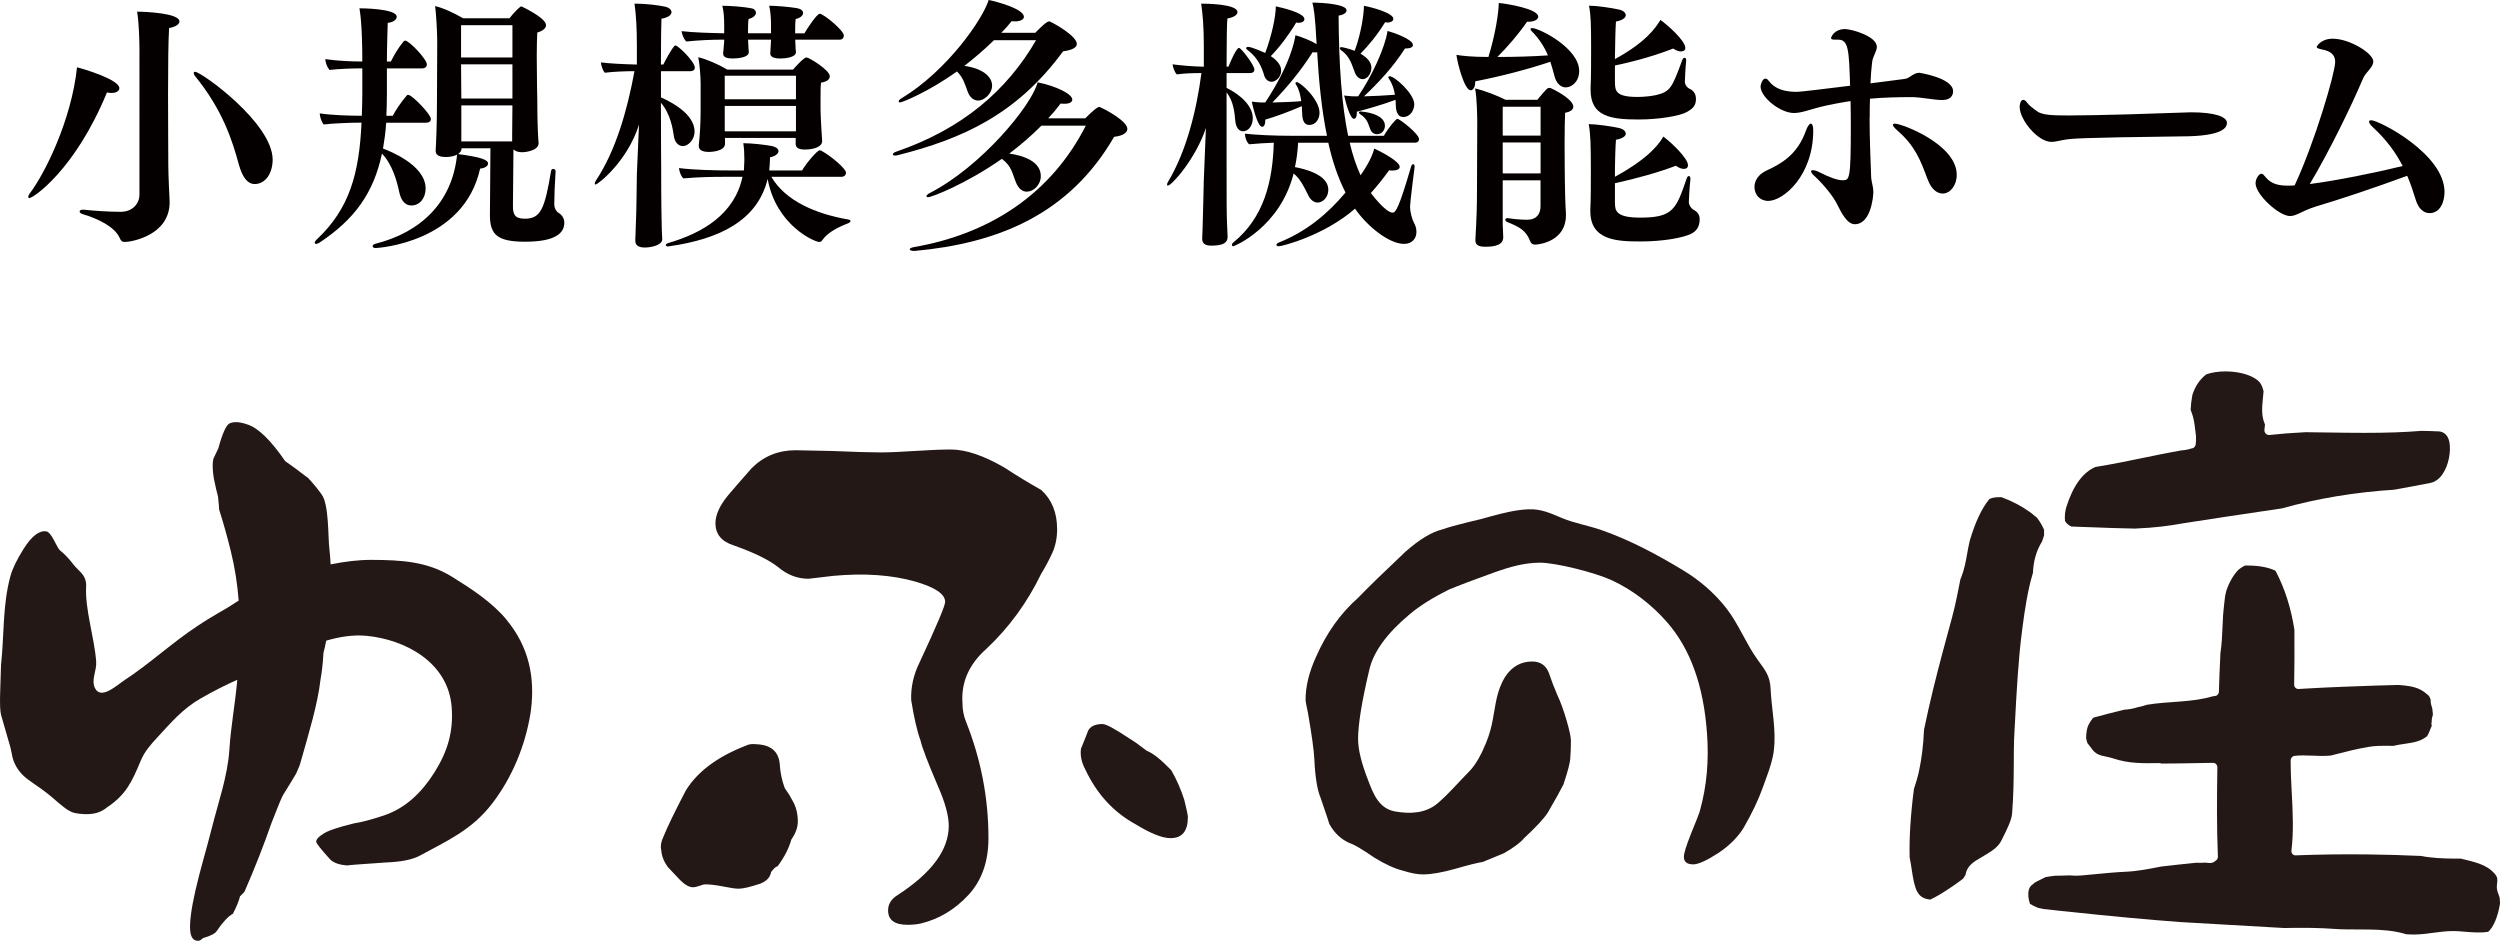 <?xml version="1.0" encoding="UTF-8"?><svg id="_レイヤー_2" xmlns="http://www.w3.org/2000/svg" width="239.89mm" height="90.27mm" viewBox="0 0 680 255.87"><defs><style>.cls-1{fill:#040000;}.cls-2{fill:#231815;}</style></defs><g id="_レイヤー_1-2"><path class="cls-1" d="m32.47,23.98c0,.72-.79,1.3-2.16,1.3-.36,0-.79-.07-1.22-.14-8.71,21.17-20.09,28.73-21.1,28.73-.22,0-.29-.14-.29-.36s.07-.5.36-.86c4.18-5.47,11.38-20.02,12.89-34.35,1.73.43,11.52,3.31,11.52,5.69Zm5.47-9.5c0-3.31-.14-8.42-.65-11.31,2.02,0,11.52.36,11.52,2.66,0,.72-.94,1.44-2.81,1.8-.22,3.1-.29,10.37-.29,17.93s.07,15.27.07,19.44c0,2.16.29,8.5.36,9.72v.29c0,9.07-10.51,10.8-12.17,10.8-.79,0-1.08-.29-1.44-1.15-1.37-3.02-5.9-5.18-10.01-6.41-.58-.14-.86-.5-.86-.72,0-.29.29-.5.86-.5h.29c2.66.29,6.77.58,10.01.58s5.11-2.23,5.11-4.68V14.47Zm27,30.17c-1.73-6.34-4.32-14.69-11.95-24.05-.22-.29-.29-.5-.29-.72s.14-.36.36-.36c1.66,0,21.1,13.9,21.1,23.91,0,3.46-1.8,6.62-4.9,6.62-1.87,0-3.31-1.73-4.32-5.4Z"/><path class="cls-1" d="m105.04,33.34c-.14,2.52-.5,4.9-.86,7.06,1.51.58,11.59,4.39,11.59,10.87,0,2.52-1.51,4.61-3.89,4.61-1.73,0-2.81-1.37-3.31-3.74-.58-2.81-1.87-7.49-4.68-10.37-2.23,10.58-7.34,17.86-17.07,24.27-.36.22-.65.29-.79.29-.29,0-.43-.14-.43-.36,0-.14.14-.43.43-.72,9.14-8.5,11.67-18.22,12.31-31.9-3.24,0-8.06.22-10.3.5-.65-.79-1.01-2.02-1.08-3.02,3.24.5,8.06.65,11.45.65.07-1.94.14-3.96.14-6.05v-6.84c-3.1,0-6.48.14-8.93.43-.65-.79-1.08-1.94-1.15-2.95,3.38.5,7.06.65,10.08.65,0-10.66-.72-14.11-.79-14.47.14,0,10.15,0,10.15,2.3,0,.79-.94,1.51-2.45,1.66-.07,2.95-.22,6.77-.22,10.51h1.08c.79-1.58,1.94-3.67,3.53-5.54.07-.07.22-.14.36-.14,1.08,0,5.9,5.04,5.9,6.48,0,.65-.5,1.08-1.37,1.08h-9.5v6.91c0,2.09-.07,4.1-.14,5.98h1.73c.79-1.51,2.16-3.6,3.82-5.54.07-.14.22-.14.43-.14,1.01,0,6.12,5.26,6.12,6.55,0,.65-.5,1.01-1.3,1.01h-10.87Zm46.08,13.32c-.22,3.38-.36,6.98-.36,8.86,0,1.08.58,2.02,1.08,2.3.86.5,1.66,1.44,1.66,2.74,0,2.81-2.38,5.18-10.66,5.18-7.49,0-9.58-1.87-9.58-7.2l.14-18.22h-7.85v.07c0,.58-.36,1.08-.94,1.51,6.41.86,8.14,1.58,8.14,2.59,0,.58-.72,1.22-2.16,1.37-4.46,20.16-27.79,21.6-28.44,21.6-.5,0-.79-.22-.79-.5s.22-.5.72-.65c12.31-3.1,20.95-11.23,22.25-24.27-.65.36-1.51.58-2.59.65h-.58c-1.8,0-2.66-.58-2.66-1.66v-.14c.07-.94.36-6.48.36-13.75l.07-15.99c0-2.16-.29-7.56-.58-9.5,2.23.5,5.11,1.87,7.63,3.31h12.6c1.22-1.58,2.88-3.24,3.24-3.24,0,0,6.7,3.1,6.7,5.11,0,.79-.72,1.51-2.38,2.02-.07,1.22-.14,3.67-.14,6.34,0,5.33.14,11.67.14,11.67,0,7.49.29,11.38.36,11.95v.14c0,1.94-3.31,2.45-4.54,2.45-1.15,0-1.87-.36-2.3-.79l-.14,15.41c0,2.3.5,3.46,3.24,3.46,4.32,0,5.4-2.66,7.13-12.96.07-.43.36-.58.58-.58.36,0,.65.22.65.65v.07Zm-11.74-39.82h-13.97v8.78h13.97V6.84Zm0,10.66h-13.97l.07,9.29h13.9v-9.29Zm-.07,18.94c0-1.66.07-5.54.07-7.78h-13.9v9.79h13.83v-2.02Z"/><path class="cls-1" d="m180.14,65.02c0,1.73-3.17,2.3-4.75,2.3-1.94,0-2.59-.79-2.59-1.87v-.36c.07-.5.07-2.38.14-3.82.22-4.25.22-11.67.29-13.97l.58-13.39c-3.24,10.15-11.23,16.27-11.81,16.27-.14,0-.22-.07-.22-.22,0-.22.07-.5.36-.94,5.26-7.92,8.42-18.72,10.44-29.67-2.52,0-5.9.14-8.06.43-.58-.58-1.01-2.02-1.08-2.81,2.09.29,6.41.5,9.79.58v-4.82c0-5.33-.22-8.71-.65-11.74h.5c2.52,0,6.12.43,7.7.79,1.15.22,1.87.86,1.87,1.51,0,.72-.79,1.44-2.74,1.8-.07,1.58-.14,6.55-.14,12.46h.65c.65-1.3,2.02-3.89,2.95-4.97.07-.14.22-.22.36-.22.72,0,5.26,4.39,5.26,6.05,0,.65-.58.94-1.15.94h-8.06v7.13c2.09.94,9.14,4.25,9.14,9.29,0,2.3-1.8,3.96-3.17,3.96-1.22,0-2.23-1.08-2.45-2.66-.29-1.94-.86-5.98-3.53-9.14,0,9.14.07,17.43.07,17.43,0,2.23,0,10.51.14,15.7,0,.86.07,2.88.14,3.89v.07Zm29.67-16.92c3.89,6.62,12.17,10.08,20.88,11.59.5.07.65.29.65.43,0,.22-.29.43-.58.58-2.81,1.08-5.69,2.52-7.2,4.75-.14.22-.43.36-.72.36-1.3,0-11.74-4.54-14.04-17.14-2.74,11.3-13.11,16.35-26.64,18.29-.14,0-.29.07-.43.07-.43,0-.65-.22-.65-.36,0-.22.29-.43.72-.58,9.36-2.74,18-7.85,20.16-18h-4.97c-3.74,0-7.13.07-11.09.43-.65-.5-1.15-1.94-1.22-2.81,3.96.5,9.58.65,14.62.65h3.02c.07-.43.07-.86.07-1.3.07-.58.07-1.22.07-1.94,0-1.37-.07-2.95-.29-4.18,2.16,0,6.12.43,7.85.79,1.15.29,1.73.79,1.73,1.37,0,.65-.86,1.44-2.3,1.66,0,.94-.14,2.88-.22,3.6h8.93c1.37-2.3,4.18-5.47,4.75-5.47.14,0,.29,0,.43.07,2.81,1.51,6.77,4.97,6.77,5.98,0,.58-.36,1.15-1.3,1.15h-19.01Zm6.48-37.3c0,.36.07.79.07,1.22,0,.94.07,1.51.14,2.09v.07c0,1.44-2.95,1.73-4.32,1.73-1.87,0-2.66-.58-2.66-1.3v-.22c.07-.65.07-1.51.14-2.38,0-.5.07-.86.07-1.22h-6.26c0,.36.07.86.07,1.22,0,.72.07,1.51.14,2.09v.07c0,1.58-3.38,1.73-4.39,1.73-1.8,0-2.59-.43-2.59-1.3v-.22c0-.22.29-2.59.29-3.6-3.67,0-6.55.14-10.3.5-.65-.5-1.22-2.02-1.3-2.81,3.24.36,7.34.5,11.59.58v-2.09c0-2.3-.14-3.89-.5-5.4,2.02,0,6.05.29,8.06.72.65.14,1.08.65,1.08,1.15,0,.65-.58,1.37-2.02,1.73-.14.94-.14,3.02-.14,3.89h6.26v-2.09c0-2.02-.14-3.89-.5-5.4,1.8,0,5.4.29,7.56.65,1.15.22,1.66.72,1.66,1.3,0,.65-.65,1.37-2.02,1.66-.14,1.01-.14,2.95-.14,3.89h2.52c.65-1.15,3.38-5.33,4.18-5.33.94,0,6.55,4.46,6.55,5.98,0,.5-.36,1.08-1.15,1.08h-12.1Zm.14,26.71h-19.23v1.58c0,2.23-4.32,2.23-4.39,2.23-1.94,0-2.74-.65-2.74-1.58v-.29c.22-1.87.5-5.54.5-9.36v-7.34c0-1.94-.29-5.54-.65-7.2,2.38.58,5.47,1.94,7.92,3.38h17.86c.43-.5,2.88-3.31,3.67-3.31.72,0,6.34,3.46,6.34,5.11,0,.86-.79,1.51-2.38,1.73-.14.86-.14,2.66-.14,4.32v3.02c0,1.94.36,7.27.43,8.5v.14c0,1.44-2.23,2.23-4.68,2.23-1.87,0-2.52-.58-2.52-1.58v-1.58Zm.07-16.92h-19.37v6.41h19.37v-6.41Zm0,8.21h-19.37v6.91h19.37v-6.91Z"/><path class="cls-1" d="m270.35,10.94c-2.52,2.45-5.26,4.82-8.06,6.98,4.97.65,7.56,2.95,7.56,5.33s-2.3,4.1-3.74,4.1c-1.22,0-2.3-.79-2.88-2.38-.79-2.16-1.3-3.96-2.95-5.54-7.92,5.69-14.98,8.42-15.41,8.42-.29,0-.43-.07-.43-.29s.22-.5.72-.79c12.53-7.56,22.18-21.6,23.76-26.79,2.02.43,9.58,2.38,9.58,4.61,0,.65-.86,1.22-2.38,1.22-.29,0-.58,0-.94-.07-.86,1.08-1.8,2.16-2.81,3.17h9.22c1.66-1.66,3.1-3.1,3.82-3.1.14,0,.29.07.36.14,1.73.79,7.13,4.03,7.13,5.98,0,.86-.94,1.66-3.74,2.02-12.67,17.28-27.51,23.83-44.86,28.23-.29.07-.58.14-.79.14-.36,0-.65-.14-.65-.36s.29-.5.94-.72c17.79-6.12,29.95-16.42,38.02-30.31h-11.45Zm12.89,23.26c-2.66,2.66-5.54,5.18-8.71,7.56,4.03.58,8.57,2.23,8.57,6.12,0,2.45-2.02,4.25-3.82,4.25-1.15,0-2.16-.79-2.81-2.23-1.15-2.59-1.15-4.61-3.96-6.7-10.01,6.98-19.15,10.44-20.09,10.44-.29,0-.43-.14-.43-.29,0-.22.29-.5.79-.79,14.11-7.2,27.87-23.91,29.45-30.17,5.04,1.01,9.43,3.17,9.43,4.68,0,.65-.65,1.15-2.16,1.15-.29,0-.65,0-1.01-.07-1.01,1.37-2.16,2.74-3.38,4.03h10.08c2.23-2.23,3.31-3.1,3.82-3.1.14,0,.29.07.36.14,1.8.79,7.27,3.82,7.27,5.83,0,.94-1.01,1.87-3.6,2.16-12.31,21.24-31.75,28.95-54.15,31.03h-.36c-.72,0-1.08-.22-1.08-.43s.29-.43,1.01-.58c21.24-3.67,37.59-14.83,46.88-33.05h-12.1Z"/><path class="cls-1" d="m328.02,34.78c-2.74,8.28-9.29,15.7-10.37,15.7-.14,0-.22-.14-.22-.29s.07-.36.22-.65c4.97-8.21,7.78-19.3,9.14-29.67-2.3,0-4.68.07-6.7.36-.58-.58-1.08-1.94-1.15-2.74,2.02.29,5.4.58,8.5.65v-5.47c0-5.4-.29-8.64-.72-11.67h.58c.29,0,9.29,0,9.29,2.3,0,.65-.79,1.37-2.74,1.73-.14,1.01-.22,6.48-.22,13.1h.5c.36-.86,2.09-5.11,2.88-5.11.58,0,4.18,4.68,4.18,5.9,0,.65-.5.94-1.08.94h-6.48v4.03c3.89,1.94,7.13,4.97,7.13,8.28,0,1.73-1.01,3.53-2.66,3.53-1.22,0-1.94-1.22-2.09-2.74-.22-2.45-.5-5.4-2.38-7.85v20.09c0,9.58,0,13.1.14,15.99,0,.86.14,2.23.14,3.24,0,1.51-1.08,2.38-4.39,2.38-1.94,0-2.52-.72-2.52-1.87v-.36c.07-.5.07-2.38.14-3.82.14-4.25.22-9.43.29-11.74l.58-14.26Zm39.1,4.03c.79,3.38,1.8,6.34,2.95,8.86.72-1.01,2.95-4.25,3.74-7.27,2.16,1.01,6.91,3.53,6.91,4.97,0,.65-.79,1.01-1.94,1.01-.29,0-.58,0-.94-.07-1.66,2.3-3.31,4.32-4.97,6.19.29.36,4.03,5.33,5.91,5.33.86,0,1.73-1.22,5.04-12.53.14-.43.36-.65.58-.65s.36.22.36.65v.22c-.07.43-1.22,9.58-1.22,10.58,0,1.73.58,3.6,1.08,4.54.43.72.65,1.58.65,2.45,0,1.66-1.08,3.24-3.38,3.24-4.03,0-10.01-4.75-13.32-9.58-8.42,7.34-19.87,10.23-20.74,10.23-.43,0-.65-.22-.65-.36,0-.22.22-.5.65-.65,7.56-3.02,13.32-7.85,18.15-13.61-2.09-4.1-3.6-8.64-4.68-13.54h-8.21c-.14,2.45-.43,4.61-.86,6.62,6.62,1.3,9.07,3.6,9.07,6.19,0,2.02-1.51,3.46-2.88,3.46-1.08,0-2.02-.79-2.59-2.02-1.22-2.45-2.16-4.39-3.96-5.9-3.74,14.76-16.2,19.8-16.42,19.8s-.36-.14-.36-.36c0-.14.07-.43.36-.65,8.35-6.77,10.73-16.63,11.02-27.15-2.16.07-4.39.22-6.7.43-.72-.65-1.15-1.87-1.15-2.88,2.88.29,7.13.58,13.75.58h8.57c-1.51-7.34-2.23-15.19-2.67-22.75-.14,0-.36.07-.58.07s-.43-.07-.65-.07c-3.31,5.18-6.77,9.36-10.95,13.68,2.52-.07,5.4-.14,7.85-.36-.22-1.58-.58-3.24-1.44-4.54-.07-.14-.14-.22-.14-.36s.22-.29.36-.29c.94,0,6.19,4.68,6.19,8.35,0,1.51-.86,3.31-2.81,3.31-1.22,0-1.73-1.01-1.87-2.45-.07-.65-.07-1.66-.14-2.66-3.31,1.44-7.2,2.88-9.94,3.67v.36c0,1.01-.36,1.58-.86,1.58-1.3,0-2.67-6.19-2.81-6.84.86.07,1.73.22,2.59.22h1.08c6.84-10.37,7.99-16.78,8.21-18.29,1.73.5,4.32,1.51,5.76,2.45-.43-8.42-.79-9.72-1.15-11.31,2.74,0,9.29.43,9.29,2.09,0,.65-.72,1.22-2.16,1.44.07,13.61.86,24.34,2.59,32.69h9.72c1.37-2.38,3.31-4.61,3.67-4.61.65,0,5.9,4.1,5.9,5.54,0,.43-.29.94-1.08.94h-17.79Zm-21.46-23.55c2.23,1.51,2.81,2.81,2.81,3.96,0,1.94-1.66,3.02-2.59,3.02-.86,0-1.73-.65-2.02-1.73-.58-1.94-1.58-4.75-4.61-6.98-.22-.14-.29-.29-.29-.43,0-.22.22-.36.5-.36,1.08,0,4.46,1.58,4.68,1.66,1.73-4.61,2.88-9.86,2.88-12.67,1.44.29,7.78,1.73,7.78,3.46,0,.58-.58,1.01-1.66,1.01-.14,0-.36-.07-.58-.07-2.16,3.6-4.54,6.7-6.91,9.14Zm24.41-.65c2.66,1.51,2.95,3.02,2.95,3.89,0,1.15-.86,3.02-2.38,3.02-.86,0-1.66-.65-2.09-1.73-.86-2.23-1.37-4.46-3.82-6.19-.22-.14-.29-.36-.29-.5s.14-.29.43-.29c.22,0,2.16.43,3.6,1.01,1.87-5.04,2.52-10.3,2.52-12.24,2.09.36,7.99,1.94,7.99,3.53,0,.58-.58,1.01-1.66,1.01-.14,0-.36-.07-.58-.07-2.16,3.53-4.39,6.19-6.7,8.57Zm-.65,11.59c3.74-5.47,7.34-13.32,7.99-17.79,1.37.36,6.91,2.23,6.91,3.82,0,.58-.72.94-1.73.94h-.43c-3.24,5.11-7.34,9.43-11.16,13.03,2.67-.07,5.83-.22,8.42-.43-.22-1.37-.65-2.95-1.66-4.39-.07-.14-.14-.29-.14-.36,0-.14.14-.29.36-.29,1.37,0,6.7,4.75,6.7,7.63,0,1.51-1.01,3.46-3.02,3.46-1.8,0-2.02-2.23-2.02-3.6,0-.36,0-.72-.07-1.08-2.95,1.15-7.92,2.59-10.51,3.24v.36c0,1.08-.36,1.58-.79,1.58-1.01,0-2.16-4.1-2.66-6.34.86.07,1.73.22,2.59.22h1.22Zm3.46,9.29c-.72-1.44-.72-3.1-2.95-4.46-.22-.14-.29-.29-.29-.43s.14-.29.36-.29c3.89.29,6.7,1.66,6.7,3.89,0,1.15-.79,2.3-2.16,2.3-.65,0-1.3-.29-1.66-1.01Z"/><path class="cls-1" d="m401.25,22.11v.29c0,1.3-.58,2.16-1.22,2.16-1.66,0-3.53-6.98-3.89-9.65,1.15.22,3.96.58,8.71.58,1.94-6.26,2.81-12.31,2.81-14.69,2.3.22,10.73,1.58,10.73,3.74,0,.72-.94,1.37-2.74,1.37h-.29c-2.45,3.53-5.4,6.91-8.07,9.58,4.83,0,9.58-.14,13.75-.43-.94-2.23-2.38-4.54-4.39-6.55-.22-.22-.36-.43-.36-.58,0-.22.22-.29.5-.29,1.8,0,12.75,5.4,12.75,11.67,0,2.88-2.02,4.46-3.67,4.46-1.51,0-2.66-1.37-3.1-3.24-.29-1.15-.65-2.38-1.08-3.74-5.9,2.02-13.75,4.03-20.45,5.33Zm17.79,26.93h-10.3v12.1c0,1.01.14,2.45.14,3.38,0,2.02-2.02,2.59-4.9,2.59-1.94,0-2.67-.58-2.67-1.73v-.29c.36-6.34.43-9.58.43-13.61l.07-17.86c0-1.87-.07-6.77-.58-9.58,2.52.58,6.34,2.09,8.28,3.1h8.64c2.45-2.95,2.74-3.24,3.24-3.24.14,0,.29,0,.43.07,2.23,1.01,6.12,3.31,6.12,5.04,0,.72-.65,1.37-2.23,1.66-.07,1.22-.14,4.75-.14,8.35,0,4.9.07,9.94.07,9.94,0,2.3.14,6.98.29,9.07v.58c0,6.84-6.99,7.92-8.42,7.92-.72,0-1.08-.36-1.37-1.08-1.08-2.81-3.02-3.82-6.12-5.04-.36-.14-.58-.43-.58-.65s.22-.43.58-.43h.22c1.22.22,3.24.43,5.04.43h.14c2.52,0,3.6-1.58,3.6-3.67v-7.06Zm0-20.02h-10.3v7.85h10.3v-7.85Zm0,9.72h-10.3v8.42h10.3v-8.42Zm20.23,16.42c0,2.09.22,4.03,6.84,4.03,9,0,9.79-2.3,12.67-10.66.14-.43.36-.65.58-.65s.43.22.43.65v.22c-.29,2.59-.43,6.05-.43,6.19,0,.86.72,1.8,1.15,2.02,1.08.58,1.8,1.3,1.8,2.66,0,2.16-1.01,3.31-2.3,3.96-2.23,1.08-7.49,2.09-13.83,2.09s-13.61-.29-13.61-8.21v-.58c.14-2.74.14-6.98.14-10.37,0-7.13-.07-9.79-.58-12.75,2.02,0,6.19.58,8.35,1.08,1.01.22,1.73.86,1.73,1.51s-.79,1.3-2.67,1.66c-.14,1.66-.29,6.05-.29,10.08,7.78-4.25,11.45-7.92,13.18-10.94,2.16,1.58,6.7,5.9,6.7,7.78,0,.65-.43,1.01-1.15,1.01-.58,0-1.3-.29-2.16-.86-4.68,1.8-10.94,3.53-16.56,4.75v5.33Zm0-32.83c0,2.45.29,4.03,6.12,4.03,1.87,0,3.74-.22,5.04-.5,3.89-.94,4.32-1.87,7.13-9.5.14-.43.43-.65.65-.65s.43.22.43.65v.22c-.22,2.02-.29,3.89-.36,5.62,0,.94.72,1.66,1.15,1.87,1.15.5,1.87,1.37,1.87,2.88,0,1.87-1.01,2.66-2.38,3.46-1.8,1.08-7.56,2.09-13.25,2.09-7.63,0-13.03-.86-13.03-8.06v-.58c.14-2.95.14-7.27.14-10.58,0-6.48-.07-9.36-.58-11.74,2.02,0,6.12.58,8.28,1.08,1.01.22,1.73.86,1.73,1.51s-.79,1.37-2.67,1.73c-.14,1.66-.22,6.12-.29,10.22,8.42-4.61,11.02-8.42,12.39-10.66,1.94,1.37,6.77,5.62,6.77,7.63,0,.58-.43.94-1.15.94-.58,0-1.3-.22-2.16-.79-4.54,1.8-10.3,3.46-15.84,4.61v4.54Z"/><path class="cls-1" d="m477.21,50.91c0-1.66.94-3.46,3.31-4.54,3.89-1.8,8.42-4.25,10.73-10.95.43-1.15.94-1.8,1.3-1.8s.65.58.65,1.87c0,12.31-8.14,19.15-12.24,19.15-2.3,0-3.74-1.73-3.74-3.74Zm31.32-18.87c0,5.33.22,10.66.43,16.27.07,1.15.58,2.52.58,3.67v.29c0,1.22-.65,8.71-5.04,8.71-2.09,0-3.67-3.17-4.68-5.18-1.22-2.59-4.1-5.9-6.19-7.85-.72-.58-1.01-1.08-1.01-1.37,0-.22.14-.29.5-.29s.94.14,1.66.5c2.95,1.51,5.04,2.23,6.41,2.23,1.87,0,2.23-.14,2.23-14.4,0-2.3,0-4.68-.07-7.13-2.81.43-5.54.94-8.21,1.58-3.1.79-5.11,1.66-7.2,1.66-3.74,0-9.07-4.32-9.07-7.2,0-.5.5-2.16,1.3-2.16.36,0,.65.22,1.01.72,1.58,2.09,4.25,2.88,7.42,2.88,1.51,0,9.22-1.01,14.62-1.66-.29-9.72-.43-12.53-3.24-12.53h-.86c-.79,0-1.08-.14-1.08-.43,0-.22.79-2.45,3.82-2.45,1.73,0,8.64,1.94,8.64,4.82,0,1.3-1.15,2.59-1.3,4.32-.22,1.87-.36,3.74-.43,5.62,3.24-.43,6.41-.79,9.43-1.22,1.15-.14,2.3-1.66,3.82-1.66,0,0,9.22,1.37,9.22,5.04,0,.86-.43,2.38-2.95,2.38-2.3,0-5.76-.79-8.28-.79-3.6,0-7.49.07-11.38.43-.07,1.73-.07,3.46-.07,5.18Zm15.77,16.71c-1.94-5.26-3.46-9.15-8.21-13.25-.79-.72-1.22-1.22-1.22-1.51s.22-.36.58-.36c1.87,0,16.78,5.62,16.78,13.9,0,2.95-1.8,5.11-3.82,5.11-1.51,0-3.1-1.15-4.1-3.89Z"/><path class="cls-1" d="m561.09,38.09c-1.22.22-2.16.5-3.1.5-3.74,0-8.64-6.05-8.64-9.5,0-.72.22-1.94,1.01-1.94.22,0,.5.14.86.58.72,1.01,1.8,1.73,2.74,2.45,1.44,1.08,3.82,1.22,8.71,1.22,8.5,0,25.42-.58,31.11-.79.58,0,1.37-.07,2.16-.07,6.55,0,9.79,1.22,9.79,2.88,0,1.01-.58,3.67-12.38,3.67-28.23.36-30.17.58-32.26,1.01Z"/><path class="cls-1" d="m629.71,56.24c-3.53,1.08-5.04,2.52-6.84,2.52-2.95,0-9.36-5.83-9.36-8.93,0-1.3,1.01-2.59,1.58-2.59.43,0,.72.43,1.22,1.01,1.58,1.94,3.89,2.23,5.83,2.23h1.15c.29,0,.58-.07.86-.07,5.54-11.88,11.02-30.67,11.02-33.56,0-2.02-1.3-2.95-3.46-3.38-1.01-.22-1.58-.36-1.58-.72,0-.07,1.08-2.23,4.39-2.23,4.54,0,11.02,3.96,11.02,6.19,0,1.66-2.09,2.88-2.81,4.68-3.24,7.63-9.29,20.02-14.47,28.66,7.34-.94,17.93-3.1,25.27-4.9-1.8-3.46-4.18-6.91-8.07-10.51-.72-.65-1.08-1.22-1.08-1.51s.22-.43.58-.43c2.09,0,19.95,9.14,19.95,19.51,0,2.66-1.15,5.76-4.1,5.76-1.66,0-3.02-1.37-3.67-3.46-.72-2.3-1.44-4.54-2.38-6.7-8.79,3.24-18.94,6.62-25.06,8.42Z"/><path class="cls-2" d="m137.76,168.53c-3.87-4.68-9.52-8.37-14.7-11.59-6.88-4.29-14.01-4.62-22.01-4.66-3.43-.02-7.23.44-11.12,1.23-.08-1.48-.18-2.9-.33-4.15-.42-3.49-.08-12.06-2.11-14.88-1.1-1.53-2.32-3.02-3.66-4.45-2.76-2.11-4.85-3.64-6.26-4.61-3.97-5.77-7.42-9.11-10.34-9.99-2-.71-3.58-.8-4.76-.28-.94.42-1.96,2.69-3.09,6.81-.37.75-.81,1.66-1.31,2.75-.32,1.16-.3,2.96.09,5.41.5,2.39.87,4.03,1.14,4.93.17,1.66.28,2.85.31,3.56,1.21,3.78,2.26,7.59,3.2,11.42,1.1,4.47,1.76,8.89,2.11,13.33-.53.34-1.1.66-1.6,1.02-1.75,1.22-5.17,2.9-9.72,5.96-6.55,4.29-13.13,10.36-19.69,14.63-2.13,1.4-6.34,5.4-8.02,2.3-1.23-2.29.47-4.77.27-7.37-.51-6.61-3.07-14.18-2.73-20.35.09-1.46-.38-2.73-1.39-3.81-1.14-1.11-1.98-2.03-2.52-2.78-1.1-1.37-2.17-2.45-3.22-3.28-.24-.17-.76-1.05-1.57-2.64-.81-1.59-1.53-2.43-2.16-2.52-1.91-.28-3.96,1.31-6.13,4.73-1.86,2.95-3.07,5.46-3.62,7.51-2.15,7.93-1.65,15.84-2.54,24.07-.17,6.54-.52,11.43,0,13.59.96,3.38,1.82,6.36,2.57,8.92.3,1.34.5,2.28.6,2.83.64,2.29,2.01,4.23,4.1,5.81,2.97,2.03,5.13,3.62,6.48,4.76,2.57,2.27,4.23,3.57,4.99,3.88.62.43,1.89.71,3.81.81,2.56.15,4.66-.45,6.28-1.83,5.19-3.44,6.81-7.04,9.15-12.65,1.11-2.65,2.77-4.47,4.69-6.55,3.56-3.82,6.67-7.6,11.72-10.48,3.41-1.95,6.48-3.5,9.86-5.02-.02.22-.03.43-.05.66-.62,6.51-1.67,11.92-2.1,18.45-.47,7.13-3.03,14.3-4.76,21.19-1.42,5.67-3.17,11.29-4.46,16.99-1.14,5.01-1.62,8.65-1.43,10.89.16,1.98.94,2.92,2.35,2.8.25-.02.62-.25,1.11-.69.37-.17.62-.25.75-.26,1.63-.53,2.61-1.08,2.96-1.63,1.73-2.54,3.21-4.12,4.45-4.76,1-1.94,1.64-3.52,1.93-4.74.6-.57,1.01-1,1.24-1.3,2.82-6.48,5.27-12.73,7.36-18.75,1.6-4.12,2.62-6.6,3.07-7.44,1.48-2.37,2.67-4.33,3.58-5.87.66-1.38,1.08-2.48,1.28-3.3,2.2-7.76,4.63-15.7,5.38-22.4.35-1.8.62-4.2.79-7.18.28-1.01.53-2.12.75-3.31,3.63-1.05,7.29-1.66,10.97-1.31,10.15.96,22.25,6.97,23.16,19.47.47,6.49-1.01,11.79-4.66,17.62-3.42,5.45-7.85,9.8-13.84,11.79-3.41,1.13-6.08,1.83-8.03,2.12-4.43,1.07-7.26,2.04-8.47,2.9-1.2.72-1.82,1.42-1.86,2.09-.02.39,1.24,2,3.78,4.8.97.99,2.61,1.55,4.92,1.68-.77-.04,2.59-.31,10.08-.81,4.26-.16,7.38-.77,9.37-1.85,7.67-4.15,14.27-7.07,19.78-14.27,5.41-7.09,8.95-15.69,10.36-24.48.05-.3.09-.6.13-.89,1.11-8.76-.49-17.12-6.65-24.54Z"/><path class="cls-2" d="m217.01,223.44c0,1.58-.59,3.22-1.77,4.92-.65,2.35-1.9,4.78-3.73,7.27-.39,0-.98.52-1.77,1.57-.26,1.44-1.25,2.49-2.95,3.15-2.75.92-4.72,1.37-5.89,1.37-.79,0-2.16-.19-4.13-.59-1.97-.39-3.61-.59-4.91-.59-.39,0-.92.13-1.57.4-.79.26-1.38.39-1.77.39-1.05,0-2.23-.66-3.54-1.97-1.96-2.09-3.08-3.27-3.34-3.54-1.05-1.44-1.64-2.94-1.77-4.52-.26-1.18-.07-2.42.59-3.73,1.05-2.62,3.08-6.81,6.09-12.57,3.14-5.11,8.58-9.17,16.31-12.18.78-.4,1.7-.52,2.75-.4,4.06.13,6.22,1.97,6.49,5.5.13,2.23.59,4.39,1.37,6.48.78,1.05,1.44,2.1,1.97,3.15,1.05,1.7,1.57,3.67,1.57,5.89Zm70.53-79.57c0,2.49-.46,4.71-1.38,6.68-.92,1.96-1.9,3.8-2.95,5.5-3.8,7.86-8.78,14.67-14.93,20.44-4.72,4.19-6.88,9.11-6.49,14.73,0,1.84.33,3.54.98,5.11,4.06,10.22,6.09,20.76,6.09,31.63,0,6.42-1.84,11.59-5.5,15.52-3.67,3.93-7.93,6.49-12.77,7.67-1.05.26-2.29.39-3.73.39-3.54,0-5.3-1.31-5.3-3.93,0-1.7.85-3.08,2.55-4.13,9.3-6.02,13.95-12.31,13.95-18.86,0-2.75-.98-6.35-2.95-10.81-2.75-6.42-4.32-10.54-4.72-12.38-.92-2.49-1.77-6.15-2.55-11.01-.13-3.53.65-7,2.36-10.41,4.58-9.83,6.88-15.26,6.88-16.31,0-2.09-2.69-3.93-8.06-5.5-6.42-1.83-13.89-2.36-22.4-1.57-4.32.52-6.55.79-6.68.79-3.02,0-5.77-1.05-8.25-3.14-2.49-1.97-6.48-3.93-11.98-5.89-3.41-1.05-5.11-3.07-5.11-6.09,0-2.22,1.11-4.72,3.34-7.46,1.31-1.57,3.47-4.06,6.48-7.47,3.27-3.28,7.27-4.91,11.99-4.91.52,0,3.8.07,9.82.2,6.16.26,10.54.39,13.17.39,2.36,0,5.5-.13,9.43-.39,3.93-.26,7.2-.4,9.82-.4,4.06,0,8.9,1.64,14.54,4.91,3.41,2.23,6.75,4.26,10.02,6.09,2.88,2.62,4.32,6.16,4.32,10.61Zm35.56,78.4c0,3.8-1.57,5.7-4.71,5.7-2.23,0-5.37-1.24-9.43-3.73-6.03-3.27-10.61-8.25-13.75-14.93-1.05-1.96-1.44-3.86-1.18-5.7.39-.91,1.05-2.55,1.96-4.91.65-1.18,1.96-1.77,3.93-1.77.92,0,3.34,1.31,7.27,3.93,1.31.79,2.88,1.9,4.72,3.34,1.7.66,3.93,2.43,6.68,5.31,1.44,2.49,2.62,5.17,3.54,8.06.65,2.62.98,4.19.98,4.71Z"/><path class="cls-2" d="m482.44,204.53c-.51,3.32-1.91,6.73-3.03,9.85-1.13,3.17-2.83,6.74-5.1,10.7-1.58,2.61-3.9,4.92-6.96,6.96-3.17,2.04-5.43,3.06-6.79,3.06-1.69,0-2.55-.69-2.55-2.04,0-.91.62-2.95,1.87-6.11,1.58-3.85,2.44-6.06,2.55-6.63,1.81-6.56,2.43-13.52,1.87-20.88-.91-12.91-4.52-22.97-10.87-30.22-4.15-4.74-9.31-8.75-15.03-11.4-4.52-2.1-15.21-4.77-19.49-4.78-4.24-.01-8.38,1.19-12.34,2.6-5.66,2.04-9.84,3.62-12.56,4.76-4.3,2.15-7.81,4.36-10.52,6.62-6.23,5.21-9.91,10.25-11.03,15.12-2.04,8.6-3.06,14.88-3.06,18.85,0,2.83.9,6.56,2.72,11.2,1.45,3.86,3,7.78,7.42,8.53,4.02.69,8.22.54,11.47-2.21,3.1-2.62,5.76-5.83,8.63-8.7,1.81-1.81,3.49-5.1,4.05-6.58.45-.9,1.65-3.73,2.32-7.35.8-3.96.96-7.92,3.45-11.88,1.81-2.71,4.25-4.08,7.31-4.08,2.25,0,3.79,1.08,4.57,3.23.68,2.04,1.42,3.96,2.21,5.78.91,1.92,1.75,4.24,2.55,6.96.79,2.72,1.19,4.59,1.19,5.6,0,1.93-.07,3.46-.17,4.59,0,1.14-.62,3.56-1.87,7.3-.79,1.58-2.21,4.13-4.25,7.64-1.02,1.59-3.17,3.9-6.45,6.96-.91,1.13-2.72,2.49-5.44,4.07-1.13.46-3.05,1.25-5.77,2.38-1.47.23-3.96.85-7.47,1.87-3.63,1.01-6.57,1.53-8.83,1.53-1.48,0-3.29-.34-5.44-1.02-2.26-.56-4.87-1.75-7.81-3.57-3.29-2.26-5.49-3.57-6.62-3.9-2.38-1.02-4.25-2.77-5.6-5.26,0-.11-.79-2.49-2.38-7.13-.91-2.15-1.47-5.66-1.69-10.53-.12-2.38-.69-6.51-1.71-12.39-.44-2.04-.67-3.28-.67-3.74,0-3.62.96-7.52,2.88-11.71,2.84-6.45,6.63-11.77,11.38-15.96,2.72-2.82,7.02-7.01,12.9-12.56,3.85-3.39,7.24-5.43,10.19-6.11,1.58-.57,3.79-1.19,6.62-1.87,2.94-.68,5.15-1.24,6.62-1.7,3.26-.87,6.65-1.73,10.04-1.86,3.44-.14,5.93,1.05,9.02,2.34,3.44,1.44,7.15,2.05,10.67,3.26,7.72,2.65,15.39,6.77,22.37,10.99,4.49,2.71,8.59,6.23,11.81,10.39,3.3,4.27,5.23,9.4,8.36,13.8,2.04,2.85,3.48,4.41,3.63,8.04.24,5.51,1.59,11.3.87,16.81-.02.14-.04.28-.06.42Z"/><path class="cls-2" d="m679.89,244.1c-.03-.07-.05-.15-.08-.24-.31-.95-.71-1.64-.68-2.73.03-.92.35-1.88-.05-2.72-.12-.27-.31-.49-.49-.71-2.25-2.71-5.9-3.31-9.22-4.16-.73,0-1.45,0-2.18-.01-2.66-.03-5.78-.15-8.67-.72-4.74-.22-9.49-.35-14.11-.41-6.81-.09-13.55,0-20.01.25-.02,0-.04,0-.06,0-.31,0-.59-.14-.8-.38-.22-.25-.32-.6-.27-.94.63-5.03.37-10.26.11-15.31,0-.16-.02-.33-.03-.49-.16-3.1-.3-5.9-.29-8.73,0-.61.46-1.14,1.05-1.21,3.09-.37,6.46.23,9.65-.07.07,0,.14-.01.21-.02.34-.09.68-.18,1.03-.26,3.02-.78,6.16-1.58,9.3-2.1,1.71-.28,3.41-.31,4.7-.3.59,0,1.17.02,1.76.03.09,0,.18,0,.27,0,2.22-.57,4.51-.59,6.7-1.3.85-.28,1.61-.71,2.31-1.22.58-.58,1-2.18,1.4-2.9-.01-.16-.03-.32-.08-.48-.06-.22-.03-.4.06-.56,0-.31,0-.61.05-.9.06-.36.17-.73.27-1.09,0-.07,0-.15,0-.22-.03-.49-.1-.97-.15-1.45-.24-.77-.49-1.53-.46-2.36,0-.05,0-.09.02-.13-.16-.33-.31-.65-.46-.98-.7-.62-1.42-1.21-2.25-1.66-1.84-.97-4-1.17-6.13-1.32-1.65.06-3.31.12-4.97.14-.08,0-.15,0-.23,0-6.27.21-13.36.45-20.07.85,0,0-1.85.11-1.87.11-.3,0-.59-.12-.8-.32-.23-.22-.36-.54-.36-.86.08-4.3.11-9.04.07-14.95-.93-5.92-2.63-11.28-5.1-15.94-.07-.07-.15-.14-.22-.2-2.08-.89-4.42-1.31-7.35-1.31-.26,0-.52,0-.79,0-.71.36-1.34.78-1.8,1.17-1.39,1.49-2.45,3.32-3.21,5.51-.16.58-.29,1.17-.39,1.72-.21,1.65-.39,3.35-.54,5.05-.06.97-.1,1.94-.14,2.91-.11,2.52-.22,5.13-.58,7.42-.2,3.81-.33,7.45-.42,10.56-.02.58-.45,1.07-1.02,1.14-.21.03-.42.06-.64.08-5.72,1.72-12.1,1.31-17.99,2.32-.68.21-1.54.5-2.38.63-1.26.44-2.54.62-3.81.71-2.77.67-5.49,1.39-8.22,2.13-.07.04-.14.09-.2.13-.44.54-.84,1.14-1.2,1.84-.41.77-.65,2.15-.66,3.64.1.47.22.92.37,1.36.5.6.94,1.2,1.31,1.7,1.45,1.97,3.37,1.67,5.69,2.44,4.35,1.45,8.11,1.33,12.57,1.27.21,0,.37.05.52.13,3.15-.01,6.44-.06,10.18-.13,0,0,3.9-.07,3.91-.07.3,0,.59.13.81.35.22.23.34.54.34.86-.13,9.15-.18,15.79.14,24.3.02.46-.21.87-.56,1.08-.07.08-.18.16-.31.24-.34.29-.81.43-1.38.42-.2,0-.4-.02-.61-.05-.14-.02-.28-.03-.42-.04-.06,0-.13-.01-.19-.02-.61.05-1.21.07-1.81.06-.23,0-.46-.01-.53-.03-3.24.32-6.49.68-9.62,1.04-.11.02-.22.04-.33.07-3.01.59-6.11,1.2-9.21,1.34-2.88.13-5.63.4-8.53.68-1.25.12-2.51.24-3.77.35-.44.04-.9.05-1.37.05-.58,0-1.19-.05-1.68-.09-1.35.07-2.67.09-4.02.1-.85.11-1.69.22-2.53.38-.42.23-.86.44-1.3.65-.57.27-1.15.54-1.59.81-.4.31-.79.63-1.08.89-.3.35-.48.7-.59,1.1-.27,1.03-.16,2.38.32,3.82.64.39,1.33.74,2.01,1.01.34.11.68.21,1,.24.19.02.37.06.54.14,1.32.16,2.65.3,3.97.43.09,0,.17.02.26.03,1.08.11,2.16.21,3.21.33,10.98,1.18,20.75,2.09,29.86,2.77,9.45.54,18.9,1.08,28.27,1.62,2.02-.04,4.68-.07,7.38-.03,2.33.04,4.42.13,6.41.28.95.07,1.95.11,2.99.12.97.02,1.98.02,3.01.02,1.07,0,2.16,0,3.25.02,3.21.05,6.94.25,10.17,1.29.66.03,1.33.05,1.99.08.02,0,.04,0,.06,0,1.74-.01,3.51-.24,5.22-.47,1.91-.25,3.88-.52,5.89-.48.42,0,.84.03,1.26.06.21.02.42.03.63.05,1.58.13,2.95.25,4.25.27,1.14.02,2.1-.03,3-.17,1.44-1.26,2.64-4.1,3.23-7.72-.02-.54-.06-1.06-.11-1.59Z"/><path class="cls-2" d="m666.29,120.52c-.41-2.65-2.03-3.13-2.96-3.19-1.62-.08-3.24-.12-4.75-.14-4.45.37-9.33.54-15.38.54-3.37,0-6.75-.05-10.11-.1-2.03-.03-4.06-.06-6-.08-3.79.19-7.08.45-9.79.76-.05,0-.09,0-.14,0-.33,0-.65-.14-.89-.39-.27-.29-.39-.68-.34-1.08.05-.41.11-.89.15-1.39-.01-.02-.02-.05-.03-.07-1.02-2.27-.77-4.79-.52-7.22.06-.59.12-1.18.16-1.76-.23-.91-.52-1.63-.84-2.13-1.33-1.92-5.24-3.26-9.47-3.26-1.95,0-3.77.28-5.27.8-1.82,1.4-3.07,3.31-3.8,5.67-.24,1.31-.4,2.71-.46,3.98.22.59.44,1.17.61,1.78.37,1.31.53,2.65.68,3.95.05.41.09.82.15,1.22.04.29.04.58,0,.88,0,0,0,.01,0,.01.02.08.03.18.03.26,0,.01,0,.03,0,.04.02.21,0,.43-.04.64,0,.08-.02.16-.04.23.05.32-.03.65-.2.93-.19.3-.49.5-.83.56-.11.02-.22.04-.33.06-.34.14-.71.23-1.15.29-.34.1-.65.15-.96.15-.07,0-.14,0-.21,0-2.09.38-4.17.76-6.25,1.18-1.37.28-2.74.56-4.1.84-4.57.94-8.88,1.83-13.14,2.51-.04,0-.08.02-.13.03-3.49,1.51-6.13,5.2-7.98,11.15-.29,1.24-.4,2.38-.27,3.55.35.65.97,1.12,1.69,1.49,1.58.06,3.15.11,4.73.17,4.15.16,8.43.32,12.62.39,2.85-.13,5.07-.3,7.19-.55,2.03-.24,4.03-.54,5.99-.9,3.72-.59,7.47-1.16,11.25-1.73,5.18-.76,10.43-1.55,15.57-2.32,9.31-2.65,19.92-4.41,30.46-5.07.42-.08.84-.15,1.27-.23,2.85-.52,5.71-1.04,8.56-1.61,1.31-.25,2.43-1.06,3.36-2.41,1.71-2.48,2.26-6.13,1.9-8.45Z"/><path class="cls-2" d="m554.14,140.88c-.54-.47-1.11-.93-1.58-1.29-.15-.09-.29-.2-.55-.4-2.22-1.59-4.81-2.92-7.57-3.95-1.32-.02-2.39-.03-3.38.55-2.06,2.55-3.76,6.16-5.27,11.21-.28,1.12-.48,2.27-.69,3.42-.38,2.15-.78,4.39-1.63,6.55-.08.18-.15.36-.23.54-.23,1.11-.94,4.68-.94,4.68-.63,3.35-1.83,7.58-3.19,12.56-.27.99-.54,1.98-.8,2.97-1.69,6.36-3.46,13.39-4.98,20.78-.18,4.13-.63,7.84-1.38,11.32-.36,1.66-.87,3.27-1.36,4.77-.92,7.08-1.3,13.36-1.17,18.61.23,1.08.4,2.21.57,3.34.81,5.41,1.48,7.69,4.83,8.11.08,0,.15,0,.23.02,1.6-.73,3.56-1.91,6.02-3.59.58-.39,1.37-.95,2.29-1.63.19-.15.41-.31.62-.48.23-.31.44-.65.64-1,.05-.33.13-.69.29-1.1.68-1.69,2.19-2.6,3.41-3.32.47-.28.93-.56,1.4-.84,1.83-1.09,3.74-2.21,4.64-4.06.12-.25.24-.49.37-.74.88-1.76,2.53-5,2.55-6.62,0-.09.01-.19.03-.29.37-4.73.42-8.96.44-13.18,0-.13,0-.26,0-.38.01-2.15.02-4.24.08-6.3.06-1.1.11-2.2.17-3.3.53-10.2,1.01-18.71,1.98-26.13.05-.36.09-.73.14-1.09.62-4.82,1.45-10.27,2.84-14.8.11-3.18.95-6.12,2.47-8.52.07-.22.14-.44.21-.65.11-.35.23-.69.35-1.03,0-.51,0-1.01,0-1.52-.45-1.08-1.08-2.15-1.86-3.2Z"/></g></svg>